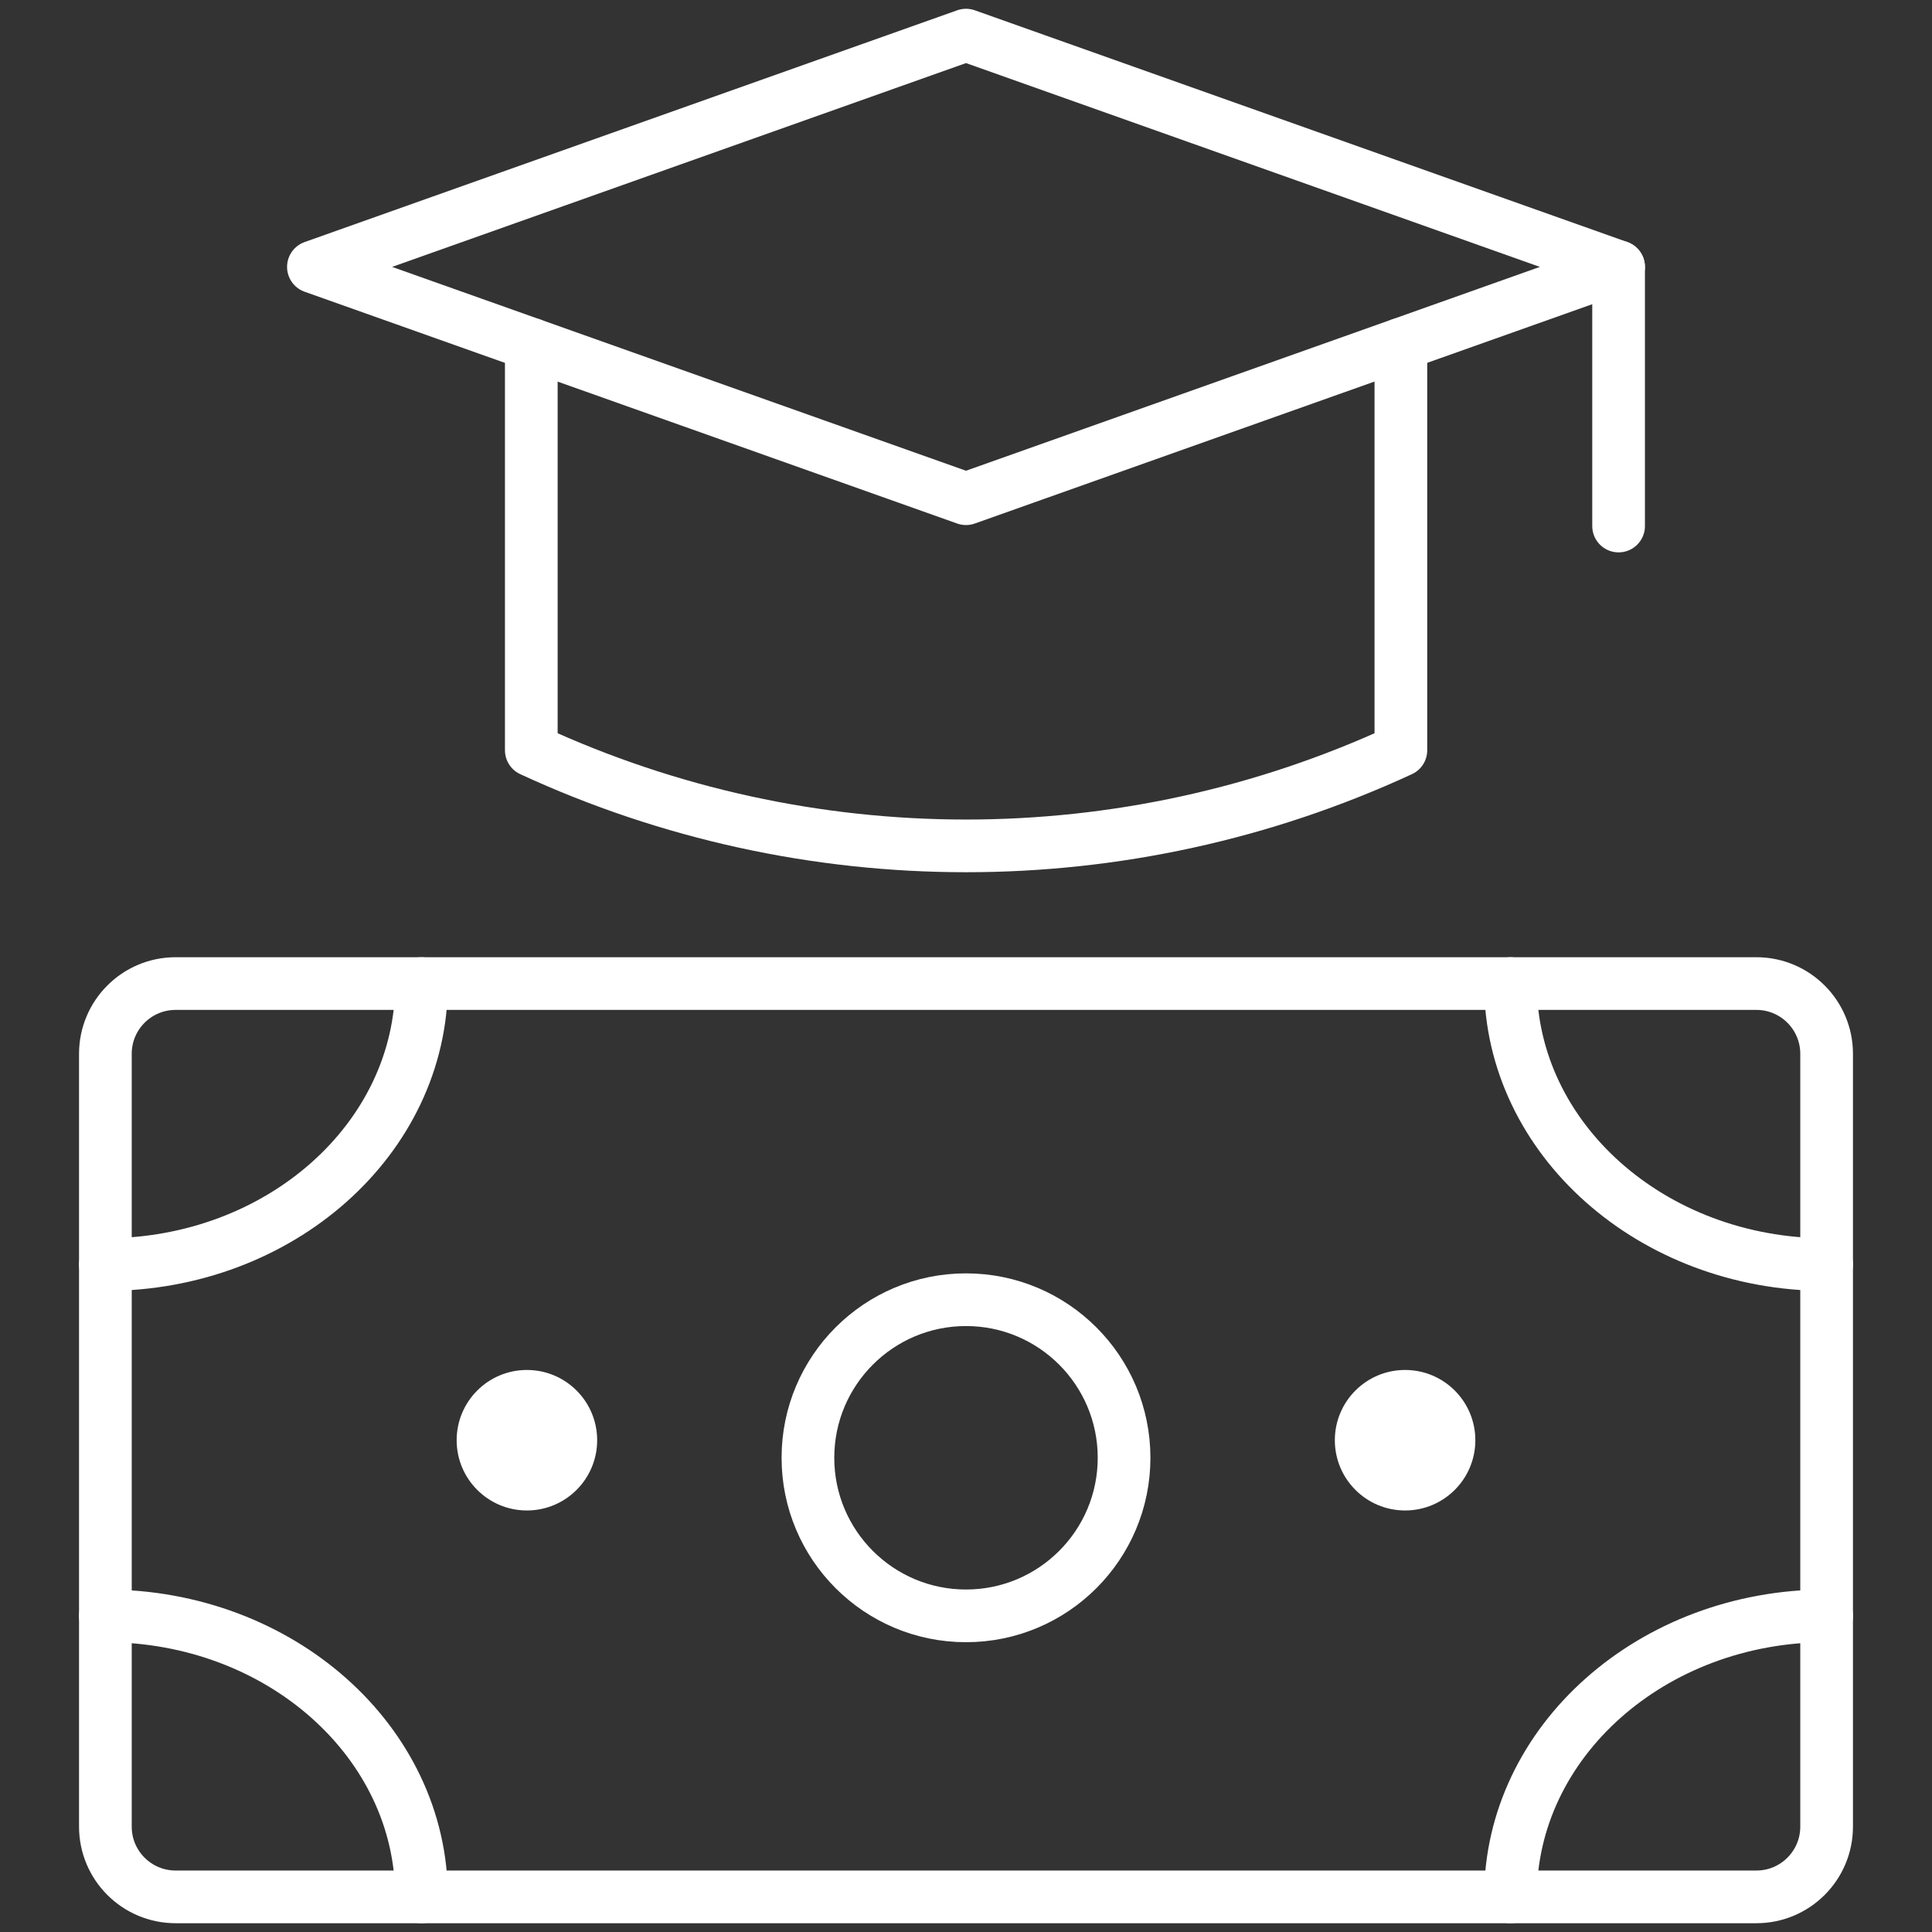 <svg width="55" height="55" viewBox="0 0 55 55" fill="none" xmlns="http://www.w3.org/2000/svg"><rect x="0" y="0" width="55" height="55" fill="#333333" stroke="none"/><path d="M27.5 14.197L8.922 7.598L27.5 1L46.078 7.598L27.5 14.197Z" stroke="white" stroke-width="1.5" stroke-miterlimit="10" stroke-linecap="round" stroke-linejoin="round"/><path d="M39.88 9.801V21.358C32.028 24.988 22.977 24.988 15.125 21.358V9.801" stroke="white" stroke-width="1.5" stroke-miterlimit="10" stroke-linecap="round" stroke-linejoin="round"/><path d="M46.078 7.599V14.975" stroke="white" stroke-width="1.5" stroke-miterlimit="10" stroke-linecap="round" stroke-linejoin="round"/><path d="M50 28H5C3.895 28 3 28.895 3 30V52C3 53.105 3.895 54 5 54H50C51.105 54 52 53.105 52 52V30C52 28.895 51.105 28 50 28Z" stroke="white" stroke-width="1.5" stroke-miterlimit="10" stroke-linecap="round" stroke-linejoin="round"/><path d="M27.5 46C29.985 46 32 43.985 32 41.5C32 39.015 29.985 37 27.5 37C25.015 37 23 39.015 23 41.5C23 43.985 25.015 46 27.5 46Z" stroke="white" stroke-width="1.5" stroke-miterlimit="10" stroke-linecap="round" stroke-linejoin="round"/><path d="M43 28C43 32.418 47.03 36 52 36" stroke="white" stroke-width="1.5" stroke-miterlimit="10" stroke-linecap="round" stroke-linejoin="round"/><path d="M3 36C7.97 36 12 32.418 12 28" stroke="white" stroke-width="1.5" stroke-miterlimit="10" stroke-linecap="round" stroke-linejoin="round"/><path d="M52 46C47.03 46 43 49.582 43 54" stroke="white" stroke-width="1.5" stroke-miterlimit="10" stroke-linecap="round" stroke-linejoin="round"/><path d="M12 54C12 49.582 7.97 46 3 46" stroke="white" stroke-width="1.5" stroke-miterlimit="10" stroke-linecap="round" stroke-linejoin="round"/><circle cx="40" cy="41" r="2" fill="white"/><circle cx="15" cy="41" r="2" fill="white"/></svg>